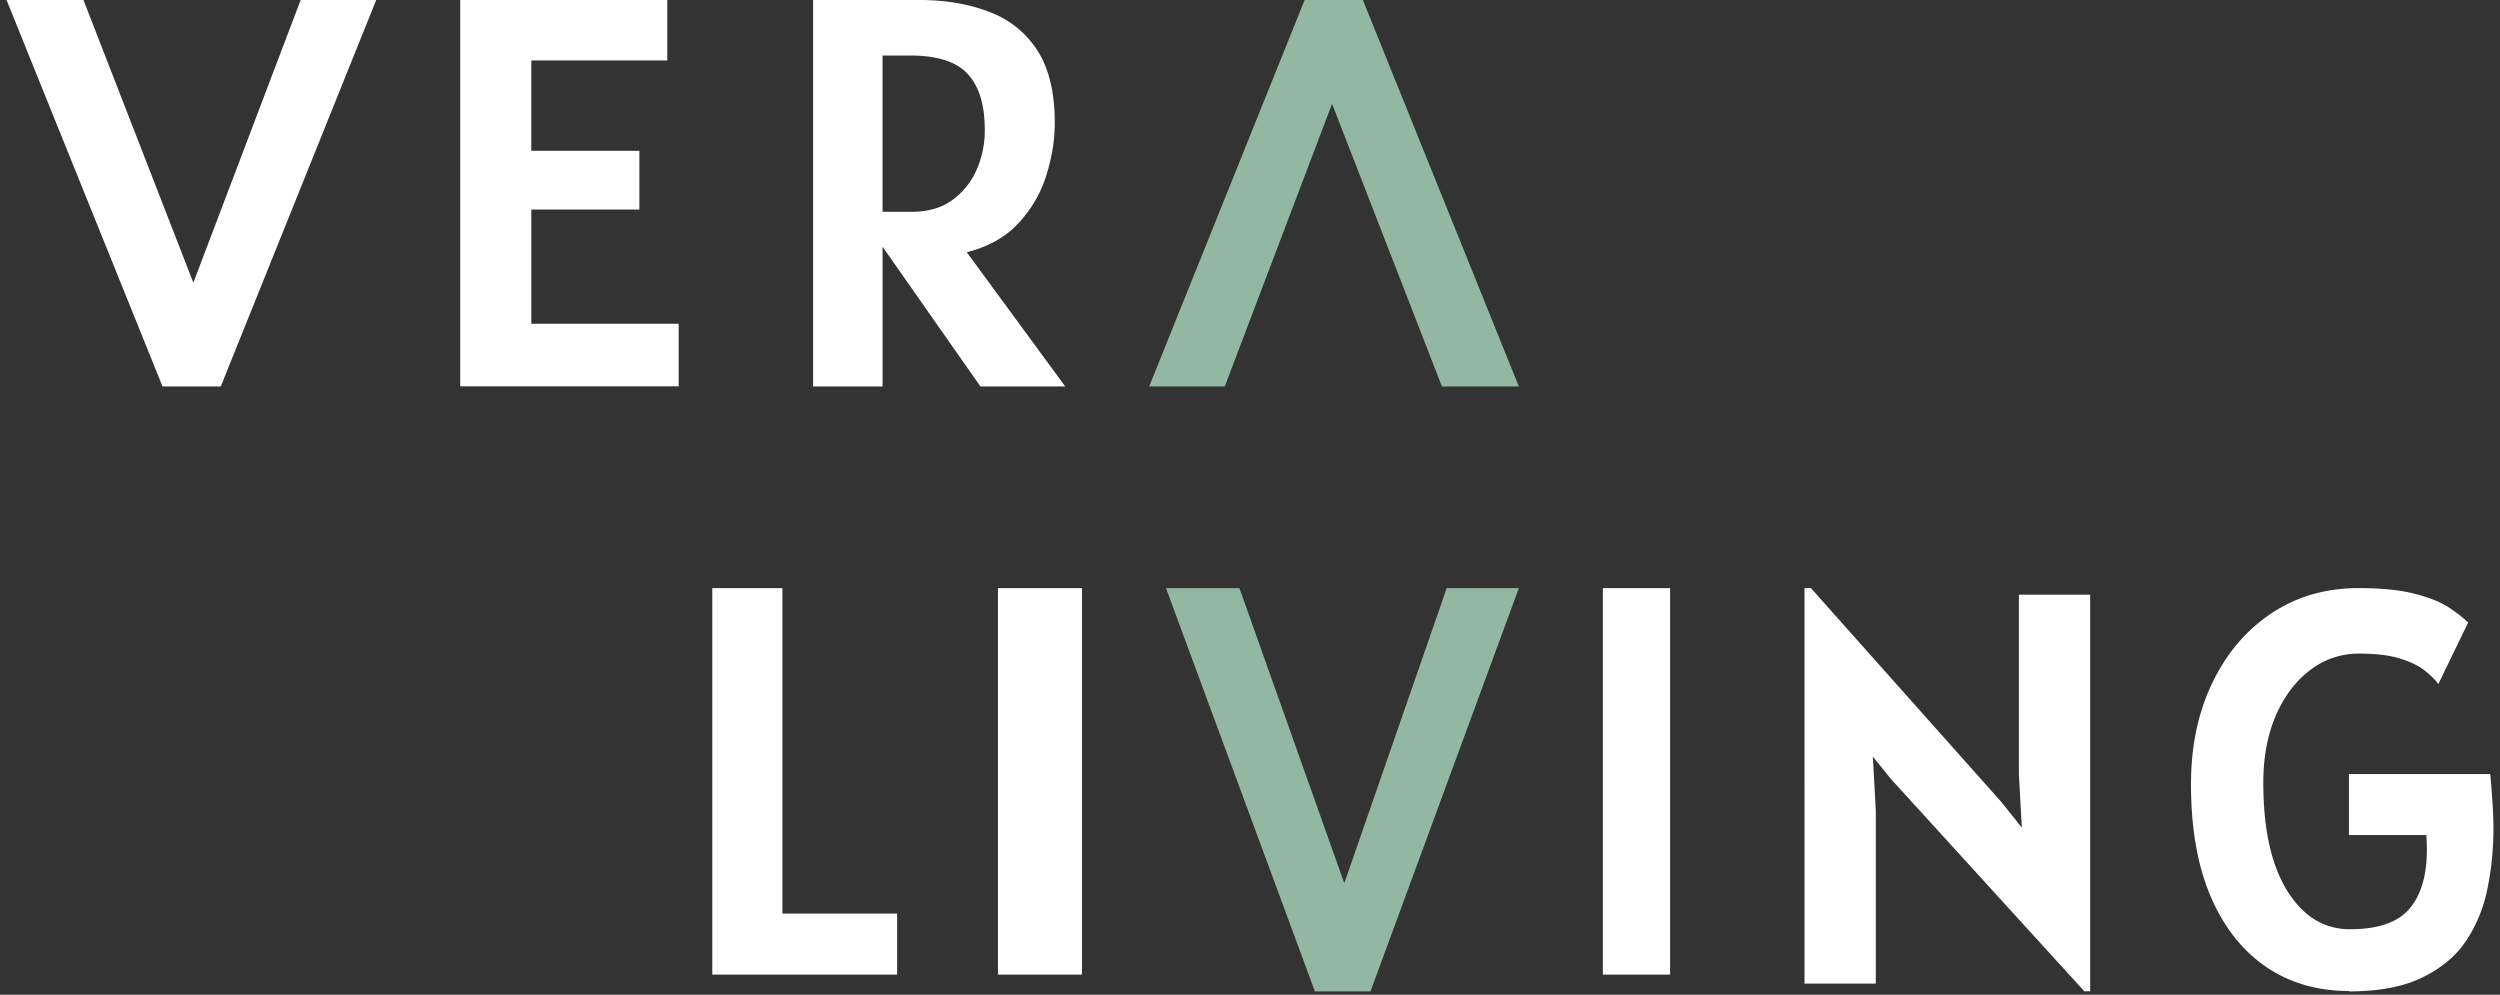 <svg xmlns="http://www.w3.org/2000/svg" width="191" height="76" fill="none"><rect width="100%" height="100%" fill="#333333" stroke="none"/><path fill="#fff" d="M81.378 29.527h-6.472l-7.478-10.675v10.675h-5.306V0h8.1c1.98 0 3.75.296 5.307.887 1.558.581 2.794 1.55 3.699 2.926.904 1.366 1.356 3.232 1.356 5.588 0 1.284-.21 2.61-.643 3.986a9.358 9.358 0 0 1-2.11 3.64c-.975 1.07-2.302 1.825-3.97 2.243l7.517 10.247v.01Zm-13.94-13.346h2.211c1.227 0 2.252-.286 3.066-.867a5.576 5.576 0 0 0 1.88-2.304 7.425 7.425 0 0 0 .642-3.09c0-1.906-.432-3.323-1.296-4.261-.864-.949-2.342-1.418-4.422-1.418h-2.09v11.95l.01-.01ZM35.162 29.527V0h15.82v4.619h-10.39v6.902h8.256v4.486h-8.255v8.728H51.85v4.782H35.162v.01ZM179.469 75.712c-2.44 0-4.56-.622-6.372-1.865-1.802-1.244-3.216-3.037-4.222-5.402-.995-2.354-1.483-5.198-1.483-8.53 0-2.926.547-5.505 1.633-7.747 1.085-2.263 2.588-4.026 4.51-5.31 1.931-1.284 4.141-1.926 6.64-1.926 1.822 0 3.276.152 4.361.448 1.105.285 1.962.632 2.569 1.04.617.407 1.105.795 1.463 1.141l-2.279 4.699c-.21-.286-.528-.612-.976-.979-.438-.367-1.065-.682-1.882-.947-.816-.266-1.872-.398-3.186-.398a6.04 6.04 0 0 0-3.743 1.254c-1.105.835-1.982 1.987-2.629 3.475-.637 1.478-.956 3.2-.956 5.147 0 3.527.608 6.279 1.822 8.235 1.215 1.957 2.808 2.946 4.799 2.946 2.141 0 3.644-.52 4.53-1.55.896-1.039 1.344-2.547 1.344-4.504 0-.337-.01-.724-.039-1.142h-5.914V59.14h10.792c.07.652.12 1.345.169 2.099.05.744.08 1.417.08 2.008 0 1.59-.149 3.14-.458 4.637a11.05 11.05 0 0 1-1.653 4.026c-.796 1.172-1.921 2.1-3.375 2.793-1.434.693-3.285 1.04-5.565 1.04l.02-.031ZM159.252 75.743l-14.791-16.237-1.375-1.702.224 4.133v13.21h-5.445V44.933h.49l14.567 16.359 1.545 1.938-.223-4.072V45.434h5.445v30.298h-.448l.011.01ZM122.459 74.459V44.932h5.136v29.527h-5.136ZM76.243 74.459V44.932h6.42v29.527h-6.42ZM54.419 74.459V44.932h5.356v24.867h8.766v4.66H54.419Z"/><path fill="#92B8A3" d="M104.123 0h-4.449L87.797 29.527h5.774L101.77 7.93l8.394 21.597h5.877L104.123 0Z"/><path fill="#fff" d="M12.418 29.527h4.448L28.743 0H22.97l-8.198 21.597L6.377 0H.5l11.918 29.527Z"/><path fill="#92B8A3" d="M100.457 75.743h4.247l11.337-30.811h-5.512l-7.826 22.543-8.012-22.543h-5.61l11.376 30.81Z"/></svg>